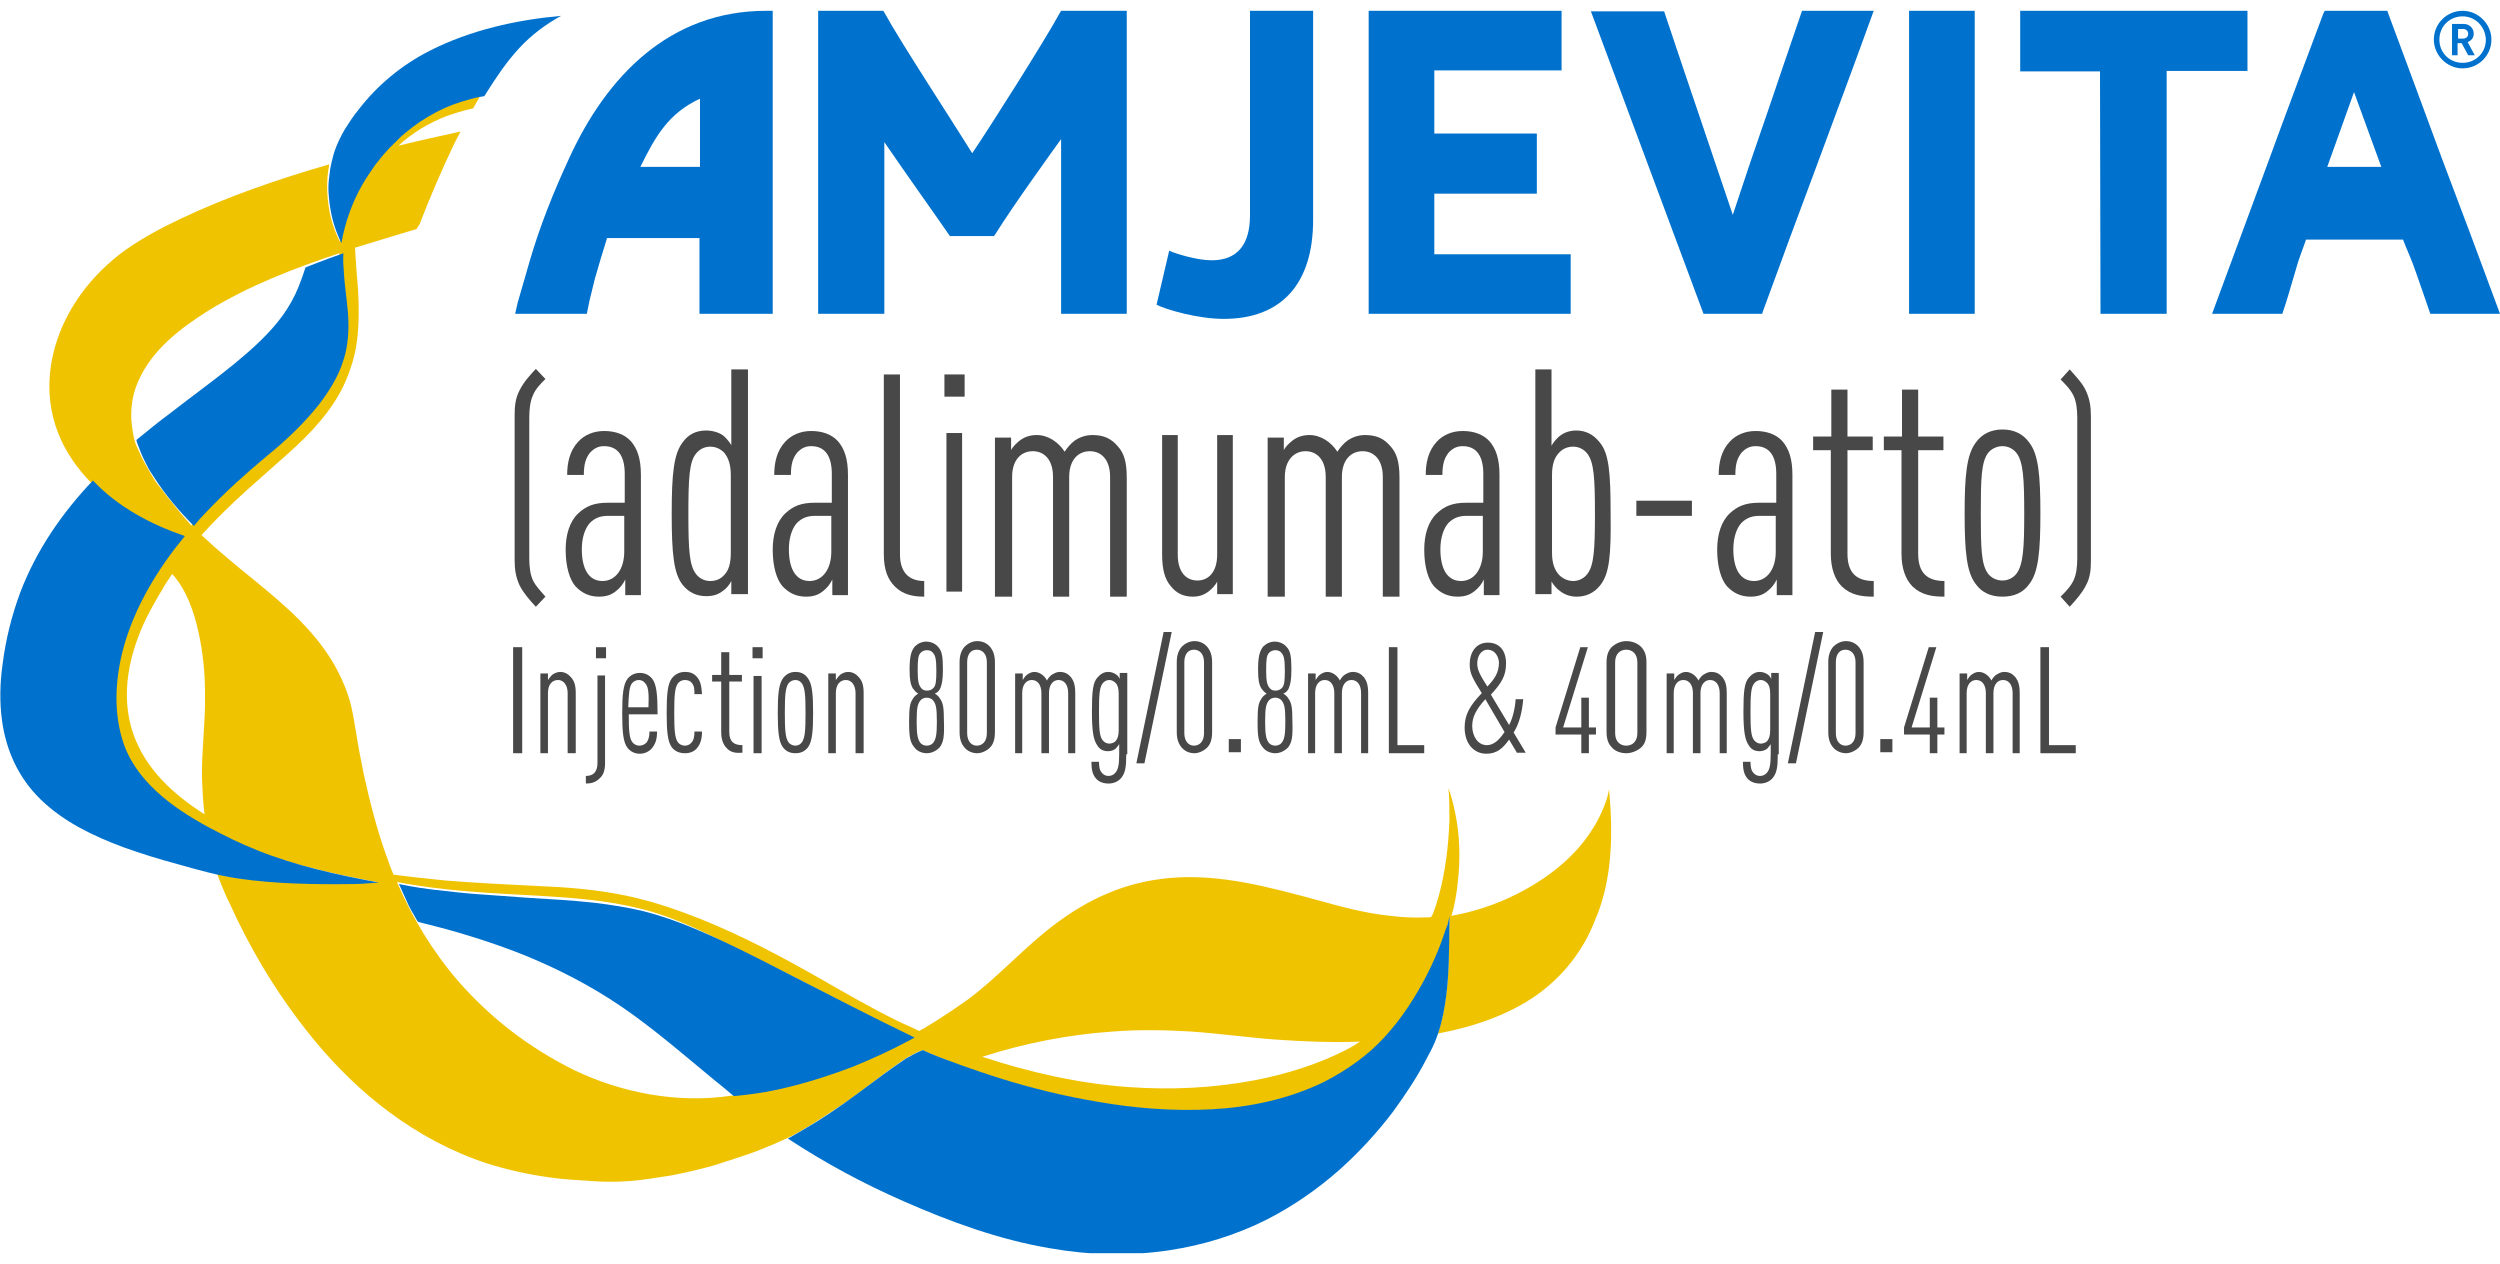 <svg width="182" height="92" viewBox="0 0 182 92" fill="none" xmlns="http://www.w3.org/2000/svg">
<g clip-path="url(#clip0_1_1750)">
<path fill-rule="evenodd" clip-rule="evenodd" d="M50.959 12.148H46.62C47.687 9.979 48.643 8.25 50.959 7.184V12.148ZM55.776 0.787C48.753 0.787 44.157 5.53 41.399 11.596C40.296 13.986 39.304 16.45 38.568 18.987L37.686 22.038L37.502 22.847H42.723L42.907 21.928L43.311 20.273L43.752 18.766L44.047 17.81L44.194 17.332H50.922V22.847H56.254V0.787C56.106 0.787 55.923 0.787 55.776 0.787Z" fill="#0072CD"/>
<path fill-rule="evenodd" clip-rule="evenodd" d="M104.418 14.097H111.882V9.721H104.418V5.125H113.684V0.787H99.639V22.847H114.346V18.509H104.418V14.097Z" fill="#0072CD"/>
<path fill-rule="evenodd" clip-rule="evenodd" d="M131.112 1.007C130.303 3.397 129.494 5.713 128.685 8.14C127.839 10.567 126.994 13.067 126.148 15.641C124.42 10.493 122.802 5.787 121.221 1.044L121.148 0.823H115.816L124.016 22.847H128.281L128.354 22.627C129.641 19.097 130.928 15.604 132.252 12.074C133.575 8.471 134.936 4.868 136.259 1.191L136.406 0.787H131.185L131.112 1.007Z" fill="#0072CD"/>
<path fill-rule="evenodd" clip-rule="evenodd" d="M77.138 0.97C76.034 2.993 72.027 9.317 70.777 11.155C69.6 9.243 65.445 2.882 64.416 0.97L64.305 0.787H59.562V22.847H64.379V10.346C65.703 12.295 68.607 16.376 69.049 17.038L69.159 17.185H72.358L72.468 17.038C73.718 15.016 76.696 10.898 77.248 10.126V22.847H82.028V0.787H77.248L77.138 0.97Z" fill="#0072CD"/>
<path fill-rule="evenodd" clip-rule="evenodd" d="M138.98 22.847H143.76V0.787H138.98V22.847Z" fill="#0072CD"/>
<path fill-rule="evenodd" clip-rule="evenodd" d="M163.616 0.787H147.07V5.199H152.88L152.916 22.847H157.733V5.162H163.616V0.787Z" fill="#0072CD"/>
<path fill-rule="evenodd" clip-rule="evenodd" d="M173.358 12.148H169.424L171.373 6.706L173.358 12.148ZM181.852 22.443C180.491 18.766 179.167 15.2 177.807 11.633C176.483 8.067 175.197 4.537 173.873 1.007L173.799 0.787H169.24L169.13 1.007C167.806 4.574 166.483 8.067 165.196 11.596C163.872 15.2 162.548 18.766 161.188 22.443L161.041 22.847H166.152L166.225 22.627C166.483 21.891 166.777 20.825 167.108 19.722C167.365 18.766 167.659 18.104 167.88 17.442H174.939C175.197 18.141 175.564 18.876 175.895 19.869C176.263 20.935 176.631 21.965 176.851 22.627L176.925 22.847H181.999L181.852 22.443Z" fill="#0072CD"/>
<path fill-rule="evenodd" clip-rule="evenodd" d="M95.595 0.787V16.008C95.595 20.678 93.279 23.215 89.087 23.215C87.212 23.215 84.933 22.553 84.197 22.185L85.117 18.251C85.594 18.472 87.139 18.95 88.205 18.95C90.043 18.95 90.999 17.847 90.999 15.678V0.787H95.595Z" fill="#0072CD"/>
<path fill-rule="evenodd" clip-rule="evenodd" d="M97.947 76.455C95.925 77.484 93.682 78.183 91.439 78.624C88.388 79.212 85.263 79.359 82.174 79.139C78.534 78.881 74.968 78.072 71.511 76.933C74.6 75.94 77.799 75.315 81.034 75.094C82.909 74.947 84.821 74.984 86.696 75.094C88.792 75.241 90.851 75.535 92.91 75.683C94.932 75.83 96.991 75.903 99.014 75.83C98.683 76.05 98.315 76.271 97.947 76.455ZM54.304 79.653L53.238 79.764C49.414 80.352 45.222 79.58 41.693 77.852C38.531 76.271 35.736 74.138 33.383 71.454C31.508 69.285 30.037 66.858 28.898 64.211C32.354 64.873 35.7 65.02 39.119 65.204C41.656 65.351 44.193 65.535 46.656 66.16C49.193 66.785 51.547 67.998 53.9 69.175C56.363 70.388 58.827 71.638 61.253 72.925C62.908 73.807 64.342 74.653 66.033 75.499C62.724 77.337 54.929 79.506 54.304 79.653ZM14.705 56.674C14.742 57.556 14.779 58.402 14.889 59.284L14.779 59.211C12.573 57.777 10.624 56.012 9.705 53.438C8.712 50.57 9.411 47.519 10.698 44.908C10.955 44.393 11.249 43.879 11.543 43.364C11.69 43.106 11.874 42.849 12.021 42.555C12.095 42.444 12.389 42.003 12.536 41.783C13.566 42.922 14.117 44.504 14.448 46.011C14.779 47.482 14.926 49.026 14.926 50.533C14.963 52.592 14.668 54.615 14.705 56.674ZM11.323 35.054C11.176 34.834 10.403 33.547 10.183 32.995C10.036 32.664 9.852 32.333 9.778 32.002C9.668 31.524 9.595 31.01 9.558 30.532C9.521 29.576 9.668 28.62 10.073 27.738C11.065 25.458 13.161 23.877 15.146 22.627C18.125 20.788 21.397 19.538 24.706 18.435C24.633 20.2 25.074 21.855 25.074 23.583C25.074 24.502 24.963 25.421 24.669 26.267C24.302 27.407 23.64 28.399 22.941 29.319C22.169 30.311 21.25 31.23 20.331 32.113C19.963 32.444 19.559 32.775 19.154 33.105C17.573 34.356 16.213 35.753 14.852 37.224C14.521 37.554 14.264 37.885 13.933 38.253C12.867 37.113 11.507 35.275 11.323 35.054ZM117.25 58.916C117.214 58.438 117.177 57.924 117.14 57.446C117.14 57.446 117.066 57.887 116.956 58.218C116.846 58.549 116.552 59.358 116.074 60.13C114.75 62.373 112.618 63.99 110.338 65.13C108.867 65.865 107.286 66.38 105.669 66.674C105.889 65.939 106.036 65.13 106.11 64.358C106.33 62.556 106.294 60.755 105.889 58.953C105.779 58.438 105.632 57.887 105.448 57.372C105.521 58.144 105.521 58.953 105.521 59.725C105.448 61.564 105.227 63.439 104.749 65.204C104.639 65.571 104.529 65.976 104.382 66.344C104.345 66.454 104.308 66.564 104.235 66.674C104.198 66.711 104.198 66.748 104.198 66.748C104.198 66.785 103.904 66.785 103.867 66.785C102.984 66.822 102.102 66.785 101.22 66.674C99.455 66.491 97.763 66.049 96.072 65.571C92.506 64.615 88.866 63.586 85.152 63.917C83.571 64.064 82.027 64.432 80.593 65.057C79.269 65.608 78.019 66.38 76.879 67.226C74.6 68.917 72.725 71.087 70.445 72.778C69.673 73.329 68.901 73.844 68.092 74.359C67.871 74.506 67.651 74.616 67.43 74.763C67.32 74.837 67.21 74.91 67.099 74.947C67.026 74.984 66.989 75.021 66.915 75.058C66.842 75.021 66.768 74.984 66.695 74.947C66.254 74.727 65.776 74.543 65.334 74.322C63.459 73.403 61.621 72.337 59.819 71.307C56.988 69.689 54.084 68.145 51.069 66.932C49.046 66.123 46.95 65.424 44.818 65.057C42.98 64.726 41.105 64.579 39.229 64.505C36.95 64.395 34.707 64.284 32.427 64.101C31.729 64.027 31.03 63.954 30.331 63.88C29.817 63.807 29.339 63.77 28.824 63.696C28.75 63.696 28.714 63.696 28.64 63.66C28.604 63.586 28.604 63.549 28.567 63.476C28.53 63.365 28.456 63.218 28.42 63.108C28.309 62.851 28.236 62.556 28.125 62.299C27.427 60.35 26.912 58.328 26.471 56.306C26.287 55.387 26.103 54.468 25.956 53.548C25.809 52.703 25.699 51.857 25.478 51.048C25.037 49.578 24.338 48.217 23.419 47.004C21.544 44.504 18.97 42.665 16.617 40.68C15.955 40.128 15.294 39.54 14.668 38.952C15.735 37.775 16.838 36.709 18.014 35.642C18.97 34.797 20 33.878 20.956 33.032C22.647 31.524 24.265 29.833 25.184 27.701C25.662 26.524 25.956 25.568 26.067 24.024C26.177 22.48 26.067 21.046 26.03 20.641C25.919 19.428 25.846 18.031 25.846 18.031C25.846 18.031 28.75 17.148 29.229 17.001C29.486 16.928 29.743 16.854 29.964 16.781C30.074 16.744 30.331 16.67 30.331 16.67C30.331 16.67 30.479 16.413 30.552 16.303C31.324 14.317 32.17 12.332 33.089 10.42C33.236 10.126 33.383 9.868 33.53 9.574C32.023 9.905 30.515 10.236 29.008 10.604C30.001 9.685 31.214 8.949 32.464 8.471C33.052 8.251 33.677 8.067 34.303 7.92C34.376 7.92 34.45 7.883 34.45 7.883C34.45 7.883 34.597 7.626 34.633 7.552C34.744 7.368 34.817 7.221 34.928 7.037C35.111 6.743 35.148 6.633 35.148 6.633C35.148 6.633 33.677 6.78 33.273 6.927C32.685 7.148 31.986 7.478 31.435 7.773C29.964 8.582 29.045 9.28 27.5 11.118C25.993 12.92 25.147 15.273 24.743 17.59C24.485 17.075 24.265 16.523 24.118 15.972C23.787 14.648 23.713 13.288 23.971 11.964C20.294 13.03 16.617 14.28 13.124 15.935C11.58 16.67 10.073 17.479 8.712 18.509C7.499 19.465 6.433 20.568 5.587 21.855C4.043 24.171 3.234 27.039 3.749 29.833C4.3 32.848 6.359 35.312 8.822 36.929C10.183 37.812 11.69 38.474 13.198 38.988C13.382 38.768 8.933 43.217 8.308 48.291C7.683 53.364 7.94 52.85 8.896 54.909C10.183 57.703 13.124 59.247 15.698 60.608C17.978 61.821 19.89 62.446 22.096 63.034C23.86 63.512 25.662 63.88 27.427 64.211C25.588 64.284 23.75 64.284 21.912 64.248C20.882 64.211 19.816 64.174 18.787 64.064C17.794 63.99 16.764 63.88 15.808 63.623C16.102 64.395 16.397 65.13 16.764 65.865C17.463 67.41 18.235 68.88 19.081 70.314C20.22 72.226 21.507 74.065 22.904 75.756C24.522 77.705 26.324 79.47 28.309 80.94C30.479 82.558 32.868 83.845 35.442 84.691C36.95 85.169 38.457 85.499 40.038 85.72C41.031 85.867 42.024 85.904 43.016 85.978C43.972 86.051 44.892 86.051 45.847 85.978C46.877 85.904 47.87 85.72 48.862 85.573C49.818 85.389 50.774 85.169 51.73 84.911C52.613 84.654 54.672 83.955 54.672 83.955C54.672 83.955 55.995 83.477 57.319 82.852C58.532 82.264 59.599 81.529 59.782 81.418C60.518 80.94 61.253 80.462 61.989 79.948C63.128 79.139 64.231 78.219 65.408 77.411C65.812 77.116 66.254 76.859 66.695 76.638C66.768 76.602 66.879 76.565 66.952 76.528C66.989 76.528 67.173 76.455 67.173 76.455C67.173 76.455 67.393 76.528 67.504 76.602C68.607 77.08 69.746 77.521 70.923 77.925C73.056 78.661 75.225 79.286 77.431 79.764C80.115 80.352 82.836 80.756 85.557 80.83C88.351 80.903 91.182 80.683 93.866 79.837C95.19 79.433 96.477 78.881 97.653 78.146C98.903 77.411 100.19 76.565 101.109 75.425C103.058 73.145 104.565 70.314 105.374 67.373C105.448 67.152 105.485 67.042 105.521 66.785C105.485 68.292 105.485 69.653 105.411 71.123C105.374 71.601 105.338 72.043 105.264 72.52C105.154 73.44 104.97 74.359 104.676 75.241C107.213 74.763 109.786 73.918 111.919 72.41C113.794 71.05 115.265 69.211 116.111 67.005C117.214 64.468 117.397 61.637 117.25 58.916Z" fill="#F0C300"/>
<path fill-rule="evenodd" clip-rule="evenodd" d="M10.845 34.172C10.771 34.025 10.514 33.547 10.404 33.289C10.293 33.069 10.22 32.848 10.146 32.664C10.11 32.554 9.999 32.26 9.963 32.186C9.963 32.113 9.926 32.039 9.926 32.039L9.963 32.002C10.771 31.34 11.58 30.679 12.426 30.054C13.934 28.877 15.478 27.774 17.059 26.487C18.346 25.421 19.596 24.318 20.588 22.957C21.03 22.332 21.434 21.634 21.728 20.898C21.912 20.421 22.096 19.942 22.243 19.465C22.721 19.281 23.199 19.097 23.677 18.913C24.118 18.766 24.559 18.582 25 18.435C24.964 18.913 25 19.391 25.037 19.869C25.111 21.156 25.368 22.406 25.368 23.656C25.368 24.575 25.258 25.494 24.964 26.34C24.596 27.48 23.934 28.509 23.236 29.429C22.133 30.826 20.809 32.076 19.449 33.179C17.904 34.466 16.434 35.789 15.037 37.26C14.706 37.591 14.411 37.922 14.117 38.29C13.014 37.187 12.021 36.01 11.176 34.686L10.845 34.172Z" fill="#0072CD"/>
<path fill-rule="evenodd" clip-rule="evenodd" d="M105.045 68.255C104.567 69.616 103.942 70.939 103.207 72.189C102.288 73.77 101.148 75.278 99.787 76.491C98.721 77.41 97.544 78.183 96.294 78.808C93.757 80.021 91 80.609 88.206 80.756C85.411 80.903 82.617 80.683 79.896 80.205C77.469 79.8 75.079 79.212 72.726 78.477C71.807 78.183 70.925 77.888 70.005 77.557C69.307 77.3 68.572 77.043 67.873 76.749C67.652 76.675 67.469 76.565 67.285 76.491C67.248 76.454 67.174 76.454 67.174 76.454C67.174 76.454 67.064 76.491 66.991 76.528C66.623 76.675 66.255 76.896 65.924 77.079C65.373 77.447 64.821 77.852 64.306 78.219C63.02 79.175 61.77 80.131 60.446 81.014C59.931 81.344 59.453 81.675 58.938 81.969C58.681 82.117 58.387 82.3 58.13 82.448C57.983 82.521 57.578 82.778 57.357 82.889C60.041 84.654 62.836 86.161 65.777 87.448C69.197 88.955 72.726 90.242 76.403 90.867C79.308 91.382 82.249 91.456 85.154 91.014C87.581 90.647 89.97 89.911 92.176 88.808C94.125 87.816 95.927 86.566 97.544 85.132C98.942 83.881 100.265 82.448 101.405 80.94C102.288 79.727 103.133 78.477 103.832 77.116C104.052 76.712 104.273 76.307 104.457 75.866C104.824 74.984 105.045 74.064 105.192 73.145C105.523 71.123 105.486 69.101 105.523 67.079C105.523 66.968 105.523 66.821 105.523 66.711C105.523 66.711 105.45 67.005 105.376 67.336C105.266 67.557 105.155 67.961 105.045 68.255Z" fill="#0072CD"/>
<path fill-rule="evenodd" clip-rule="evenodd" d="M15.148 60.203C12.574 58.806 9.779 56.821 8.897 53.806C8.235 51.599 8.419 49.173 9.044 46.967C9.89 44.025 11.544 41.341 13.456 39.025C10.993 38.179 8.603 36.929 6.764 34.98C4.522 37.334 2.646 40.054 1.47 43.143C0.845 44.834 0.404 46.599 0.183 48.401C-0.001 49.724 -0.038 51.085 0.146 52.445C0.44 54.651 1.36 56.637 2.941 58.181C4.632 59.835 6.801 60.865 8.97 61.674C10.294 62.152 11.618 62.556 12.978 62.924C14.412 63.328 15.846 63.733 17.317 63.953C20.074 64.358 22.979 64.395 25.773 64.358C26.362 64.358 26.987 64.284 27.575 64.248C24.597 63.696 21.545 63.034 18.714 61.894C17.501 61.416 16.324 60.828 15.148 60.203Z" fill="#0072CD"/>
<path fill-rule="evenodd" clip-rule="evenodd" d="M29.744 65.902C29.854 66.123 29.964 66.343 30.111 66.564C30.185 66.674 30.221 66.785 30.295 66.895C30.332 66.968 30.405 67.079 30.442 67.115C30.442 67.115 30.516 67.115 30.589 67.152C31.619 67.41 32.611 67.667 33.604 67.961C35.332 68.476 37.06 69.064 38.715 69.763C41.325 70.866 43.825 72.226 46.142 73.918C48.164 75.388 50.039 77.006 51.951 78.587C52.466 78.992 52.944 79.396 53.422 79.8C54.415 79.69 55.444 79.58 56.437 79.359C58.349 78.955 60.224 78.366 62.062 77.668C63.606 77.043 65.114 76.344 66.585 75.535C63.533 74.065 60.555 72.52 57.54 70.976C55.26 69.799 52.981 68.623 50.627 67.63C49.414 67.115 48.164 66.674 46.877 66.343C45.664 66.049 44.451 65.865 43.237 65.718C41.583 65.534 39.965 65.461 38.31 65.351C37.134 65.277 35.957 65.167 34.744 65.093C34.119 65.056 32.722 64.909 31.508 64.762C30.221 64.615 29.045 64.358 29.045 64.358C29.045 64.358 29.523 65.424 29.744 65.902Z" fill="#0072CD"/>
<path fill-rule="evenodd" clip-rule="evenodd" d="M25.333 9.059C25.002 9.537 24.745 10.052 24.524 10.567C24.414 10.824 24.34 11.045 24.267 11.302C24.193 11.559 24.046 12.221 24.046 12.258C24.046 12.368 24.009 12.442 24.009 12.552C23.973 12.736 23.973 12.92 23.936 13.141C23.899 13.508 23.899 13.876 23.936 14.244C23.973 14.832 24.083 15.457 24.23 16.045C24.377 16.597 24.598 17.185 24.855 17.7C25.112 16.229 25.627 14.758 26.362 13.472C26.657 12.957 26.988 12.479 27.318 12.001C27.465 11.817 27.613 11.633 27.76 11.449C27.833 11.376 27.87 11.302 27.944 11.229C27.98 11.192 28.421 10.677 28.532 10.604C28.679 10.457 28.863 10.273 29.01 10.126C29.157 9.979 29.304 9.831 29.451 9.721C30.186 9.096 30.958 8.581 31.804 8.14C32.576 7.736 33.385 7.442 34.231 7.221C34.488 7.147 34.782 7.074 35.04 7.037C35.113 7.037 35.26 7 35.26 7C35.26 7 35.37 6.817 35.444 6.706C36.143 5.603 36.878 4.5 37.797 3.507C38.68 2.551 39.709 1.779 40.849 1.154C37.577 1.448 34.267 2.184 31.289 3.691C29.267 4.721 27.465 6.191 26.068 8.03C25.774 8.361 25.333 9.059 25.333 9.059Z" fill="#0072CD"/>
<path fill-rule="evenodd" clip-rule="evenodd" d="M39.009 44.173C38.531 43.658 38.09 43.143 37.833 42.628C37.538 42.003 37.465 41.415 37.465 40.753V30.274C37.465 29.613 37.502 29.024 37.833 28.399C38.127 27.811 38.531 27.37 39.009 26.855L39.708 27.59C39.34 27.958 38.972 28.326 38.788 28.804C38.605 29.208 38.531 29.76 38.531 30.385V40.643C38.531 41.268 38.605 41.819 38.788 42.224C39.009 42.702 39.377 43.033 39.708 43.437L39.009 44.173Z" fill="#484848"/>
<path fill-rule="evenodd" clip-rule="evenodd" d="M45.481 37.554H44.268C43.717 37.554 43.312 37.702 42.944 38.069C42.577 38.474 42.356 39.172 42.356 39.981C42.356 41.378 42.834 42.297 43.864 42.297C44.82 42.297 45.445 41.415 45.445 40.165V37.554H45.481ZM45.518 43.253V42.187C45.371 42.518 45.114 42.812 44.93 42.959C44.599 43.253 44.231 43.437 43.606 43.437C42.908 43.437 42.356 43.18 41.878 42.665C41.474 42.187 41.18 41.268 41.18 40.018C41.18 38.915 41.474 37.959 42.099 37.371C42.65 36.856 43.239 36.599 44.231 36.599H45.481V34.503C45.481 33.216 45.004 32.48 43.974 32.48C43.533 32.48 43.239 32.664 42.981 32.922C42.65 33.326 42.503 33.767 42.503 34.576H41.29C41.29 33.694 41.474 32.811 42.099 32.15C42.54 31.672 43.202 31.377 43.974 31.377C44.82 31.377 45.481 31.635 45.923 32.113C46.401 32.664 46.658 33.4 46.658 34.576V43.327H45.518V43.253Z" fill="#484848"/>
<path fill-rule="evenodd" clip-rule="evenodd" d="M53.202 34.576C53.202 33.804 53.018 33.326 52.724 32.958C52.43 32.664 52.099 32.517 51.695 32.517C51.254 32.517 50.886 32.738 50.665 33.032C50.187 33.62 50.114 34.76 50.114 37.407C50.114 40.054 50.187 41.157 50.665 41.782C50.886 42.077 51.254 42.297 51.695 42.297C52.136 42.297 52.467 42.15 52.724 41.856C53.055 41.525 53.202 41.01 53.202 40.238V34.576ZM53.239 43.253V42.297C53.129 42.555 52.834 42.886 52.651 42.996C52.283 43.29 51.915 43.4 51.401 43.4C50.739 43.4 50.151 43.143 49.709 42.591C49.047 41.782 48.9 40.312 48.9 37.407C48.9 34.502 49.047 33.032 49.709 32.186C50.077 31.671 50.629 31.34 51.401 31.34C51.879 31.34 52.357 31.488 52.651 31.708C52.834 31.855 53.092 32.149 53.239 32.407V26.892H54.452V43.253H53.239Z" fill="#484848"/>
<path fill-rule="evenodd" clip-rule="evenodd" d="M60.556 37.554H59.342C58.791 37.554 58.386 37.702 58.019 38.069C57.651 38.474 57.431 39.172 57.431 39.981C57.431 41.378 57.908 42.297 58.938 42.297C59.894 42.297 60.519 41.415 60.519 40.165V37.554H60.556ZM60.593 43.253V42.187C60.445 42.518 60.188 42.812 60.004 42.959C59.673 43.253 59.306 43.437 58.681 43.437C57.982 43.437 57.431 43.18 56.953 42.665C56.548 42.187 56.254 41.268 56.254 40.018C56.254 38.915 56.548 37.959 57.173 37.371C57.725 36.856 58.313 36.599 59.306 36.599H60.556V34.503C60.556 33.216 60.078 32.48 59.048 32.48C58.607 32.48 58.313 32.664 58.056 32.922C57.725 33.326 57.578 33.767 57.578 34.576H56.364C56.364 33.694 56.548 32.811 57.173 32.15C57.614 31.672 58.276 31.377 59.048 31.377C59.894 31.377 60.556 31.635 60.997 32.113C61.475 32.664 61.732 33.4 61.732 34.576V43.327H60.593V43.253Z" fill="#484848"/>
<path fill-rule="evenodd" clip-rule="evenodd" d="M65.151 42.702C64.636 42.187 64.342 41.488 64.342 40.349V27.259H65.518V40.349C65.518 41.599 66.107 42.297 67.283 42.297V43.437C66.474 43.437 65.739 43.29 65.151 42.702Z" fill="#484848"/>
<path fill-rule="evenodd" clip-rule="evenodd" d="M68.901 43.069H70.041V31.524H68.901V43.069ZM68.754 28.877H70.225V27.259H68.754V28.877Z" fill="#484848"/>
<path fill-rule="evenodd" clip-rule="evenodd" d="M80.815 43.437V34.723C80.815 33.436 80.153 32.848 79.344 32.848C78.498 32.848 77.837 33.473 77.837 34.723V43.437H76.66V34.723C76.66 33.436 75.998 32.848 75.189 32.848C74.344 32.848 73.682 33.473 73.682 34.723V43.437H72.432V31.855H73.608V32.774C73.719 32.517 74.049 32.223 74.233 32.076C74.564 31.819 74.969 31.671 75.483 31.671C76.292 31.671 77.064 32.186 77.506 32.885C77.689 32.591 77.984 32.26 78.241 32.076C78.609 31.819 79.05 31.671 79.528 31.671C80.41 31.671 80.925 31.965 81.366 32.48C81.807 32.958 82.028 33.583 82.028 34.76V43.437H80.815Z" fill="#484848"/>
<path fill-rule="evenodd" clip-rule="evenodd" d="M88.609 43.253V42.334C88.499 42.591 88.205 42.886 88.021 43.033C87.69 43.29 87.322 43.437 86.844 43.437C86.146 43.437 85.631 43.18 85.227 42.665C84.822 42.187 84.602 41.525 84.602 40.349V31.671H85.741V40.385C85.741 41.672 86.366 42.261 87.175 42.261C87.984 42.261 88.609 41.635 88.609 40.385V31.671H89.749V43.253H88.609Z" fill="#484848"/>
<path fill-rule="evenodd" clip-rule="evenodd" d="M100.668 43.437V34.723C100.668 33.436 100.006 32.848 99.198 32.848C98.352 32.848 97.69 33.473 97.69 34.723V43.437H96.513V34.723C96.513 33.436 95.852 32.848 95.043 32.848C94.234 32.848 93.535 33.473 93.535 34.723V43.437H92.285V31.855H93.462V32.774C93.572 32.517 93.903 32.223 94.087 32.076C94.418 31.819 94.822 31.671 95.337 31.671C96.146 31.671 96.918 32.186 97.359 32.885C97.543 32.591 97.837 32.26 98.094 32.076C98.462 31.819 98.903 31.671 99.381 31.671C100.264 31.671 100.778 31.965 101.22 32.48C101.661 32.958 101.882 33.583 101.882 34.76V43.437H100.668Z" fill="#484848"/>
<path fill-rule="evenodd" clip-rule="evenodd" d="M107.985 37.554H106.772C106.221 37.554 105.816 37.702 105.448 38.069C105.081 38.474 104.86 39.172 104.86 39.981C104.86 41.378 105.338 42.297 106.368 42.297C107.324 42.297 107.949 41.415 107.949 40.165V37.554H107.985ZM108.022 43.253V42.187C107.875 42.518 107.618 42.812 107.434 42.959C107.103 43.253 106.735 43.437 106.11 43.437C105.412 43.437 104.86 43.18 104.382 42.665C103.978 42.187 103.684 41.268 103.684 40.018C103.684 38.915 103.978 37.959 104.603 37.371C105.154 36.856 105.743 36.599 106.735 36.599H107.985V34.503C107.985 33.216 107.507 32.48 106.478 32.48C106.037 32.48 105.743 32.664 105.485 32.922C105.154 33.326 105.007 33.767 105.007 34.576H103.794C103.794 33.694 103.978 32.811 104.603 32.15C105.044 31.672 105.706 31.377 106.478 31.377C107.324 31.377 107.985 31.635 108.427 32.113C108.905 32.664 109.162 33.4 109.162 34.576V43.327H108.022V43.253Z" fill="#484848"/>
<path fill-rule="evenodd" clip-rule="evenodd" d="M115.561 33.032C115.34 32.738 114.972 32.517 114.531 32.517C114.127 32.517 113.759 32.664 113.502 32.958C113.171 33.289 112.987 33.804 112.987 34.576V40.238C112.987 41.01 113.171 41.488 113.502 41.856C113.759 42.113 114.127 42.297 114.531 42.297C114.972 42.297 115.34 42.077 115.561 41.782C116.038 41.157 116.112 40.018 116.112 37.407C116.112 34.797 116.038 33.657 115.561 33.032ZM116.48 42.628C116.038 43.18 115.45 43.437 114.788 43.437C114.31 43.437 113.906 43.29 113.575 43.033C113.354 42.886 113.097 42.591 112.95 42.334V43.253H111.773V26.892H112.95V32.444C113.097 32.186 113.318 31.929 113.538 31.745C113.869 31.488 114.274 31.34 114.752 31.34C115.45 31.34 116.002 31.635 116.443 32.186C117.142 32.995 117.252 34.429 117.252 37.407C117.289 40.385 117.178 41.782 116.48 42.628Z" fill="#484848"/>
<path fill-rule="evenodd" clip-rule="evenodd" d="M119.127 37.554H123.171V36.451H119.127V37.554Z" fill="#484848"/>
<path fill-rule="evenodd" clip-rule="evenodd" d="M129.312 37.554H128.098C127.547 37.554 127.142 37.702 126.775 38.069C126.407 38.474 126.186 39.172 126.186 39.981C126.186 41.378 126.664 42.297 127.694 42.297C128.65 42.297 129.275 41.415 129.275 40.165V37.554H129.312ZM129.348 43.253V42.187C129.201 42.518 128.944 42.812 128.76 42.959C128.429 43.253 128.061 43.437 127.436 43.437C126.738 43.437 126.186 43.18 125.708 42.665C125.304 42.187 125.01 41.268 125.01 40.018C125.01 38.915 125.304 37.959 125.929 37.371C126.48 36.856 127.069 36.599 128.061 36.599H129.312V34.503C129.312 33.216 128.834 32.48 127.804 32.48C127.363 32.48 127.069 32.664 126.811 32.922C126.48 33.326 126.333 33.767 126.333 34.576H125.12C125.12 33.694 125.304 32.811 125.929 32.15C126.37 31.672 127.032 31.377 127.804 31.377C128.65 31.377 129.312 31.635 129.753 32.113C130.231 32.664 130.488 33.4 130.488 34.576V43.327H129.348V43.253Z" fill="#484848"/>
<path fill-rule="evenodd" clip-rule="evenodd" d="M134.092 42.702C133.577 42.187 133.283 41.378 133.283 40.312V32.774H131.996V31.782H133.32V28.362H134.496V31.782H136.335V32.774H134.496V40.312C134.496 41.709 135.158 42.297 136.408 42.297V43.437C135.526 43.437 134.754 43.327 134.092 42.702Z" fill="#484848"/>
<path fill-rule="evenodd" clip-rule="evenodd" d="M139.238 42.702C138.724 42.187 138.429 41.378 138.429 40.312V32.774H137.143V31.782H138.466V28.362H139.643V31.782H141.481V32.774H139.643V40.312C139.643 41.709 140.305 42.297 141.555 42.297V43.437C140.672 43.437 139.9 43.327 139.238 42.702Z" fill="#484848"/>
<path fill-rule="evenodd" clip-rule="evenodd" d="M146.812 32.995C146.592 32.701 146.224 32.48 145.783 32.48C145.342 32.48 144.937 32.701 144.717 32.995C144.239 33.657 144.202 34.87 144.202 37.37C144.202 39.907 144.239 41.084 144.717 41.746C144.937 42.04 145.305 42.261 145.783 42.261C146.224 42.261 146.592 42.04 146.812 41.746C147.29 41.084 147.364 39.907 147.364 37.37C147.364 34.87 147.29 33.62 146.812 32.995ZM147.732 42.518C147.29 43.143 146.629 43.437 145.783 43.437C144.937 43.437 144.275 43.143 143.834 42.518C143.172 41.672 143.025 40.165 143.025 37.37C143.025 34.613 143.172 33.105 143.834 32.223C144.275 31.598 144.937 31.267 145.783 31.267C146.629 31.267 147.29 31.598 147.732 32.223C148.393 33.069 148.541 34.576 148.541 37.37C148.541 40.165 148.393 41.672 147.732 42.518Z" fill="#484848"/>
<path fill-rule="evenodd" clip-rule="evenodd" d="M151.85 42.628C151.593 43.143 151.152 43.658 150.674 44.172L150.012 43.437C150.379 43.069 150.747 42.702 150.968 42.224C151.152 41.819 151.225 41.268 151.225 40.643V30.421C151.225 29.796 151.152 29.245 150.968 28.84C150.747 28.362 150.379 27.995 150.012 27.627L150.674 26.892C151.188 27.48 151.593 27.884 151.85 28.436C152.144 29.061 152.218 29.649 152.218 30.311V40.79C152.218 41.415 152.181 42.04 151.85 42.628Z" fill="#484848"/>
<path fill-rule="evenodd" clip-rule="evenodd" d="M119.2 48.217C119.2 47.592 118.832 47.298 118.391 47.298C117.95 47.298 117.582 47.592 117.582 48.217V53.365C117.582 53.99 117.95 54.284 118.391 54.284C118.832 54.284 119.2 53.99 119.2 53.365V48.217ZM119.457 54.431C119.2 54.651 118.795 54.835 118.391 54.835C117.987 54.835 117.582 54.688 117.361 54.431C117.104 54.173 116.957 53.843 116.957 53.291V48.217C116.957 47.666 117.104 47.335 117.361 47.077C117.619 46.857 117.987 46.673 118.391 46.673C118.795 46.673 119.2 46.82 119.457 47.077C119.715 47.335 119.862 47.666 119.862 48.217V53.291C119.862 53.879 119.715 54.21 119.457 54.431Z" fill="#484848"/>
<path fill-rule="evenodd" clip-rule="evenodd" d="M37.355 54.835H38.017V47.114H37.355V54.835Z" fill="#484848"/>
<path fill-rule="evenodd" clip-rule="evenodd" d="M41.325 54.835V50.46C41.325 49.835 40.994 49.504 40.627 49.504C40.222 49.504 39.891 49.798 39.891 50.46V54.835H39.34V49.026H39.891V49.504C39.965 49.394 40.112 49.21 40.185 49.136C40.333 49.026 40.553 48.916 40.774 48.916C41.105 48.916 41.362 49.063 41.583 49.32C41.803 49.577 41.914 49.871 41.914 50.46V54.835H41.325Z" fill="#484848"/>
<path fill-rule="evenodd" clip-rule="evenodd" d="M43.386 47.923H44.121V47.114H43.386V47.923ZM43.643 56.673C43.349 56.968 43.018 57.041 42.65 57.041V56.489C43.165 56.489 43.496 56.232 43.496 55.534V49.173H44.048V55.57C44.048 56.122 43.901 56.453 43.643 56.673Z" fill="#484848"/>
<path fill-rule="evenodd" clip-rule="evenodd" d="M46.988 49.761C46.878 49.614 46.731 49.504 46.51 49.504C46.29 49.504 46.106 49.614 45.995 49.761C45.812 50.019 45.775 50.497 45.738 51.489H47.209C47.246 50.497 47.209 50.019 46.988 49.761ZM45.775 52.004C45.775 53.181 45.812 53.732 46.032 54.026C46.142 54.173 46.326 54.284 46.547 54.284C46.731 54.284 46.915 54.21 47.062 54.063C47.209 53.879 47.282 53.622 47.282 53.254H47.834C47.834 53.806 47.724 54.137 47.466 54.468C47.246 54.725 46.915 54.872 46.584 54.872C46.216 54.872 45.922 54.725 45.701 54.468C45.37 54.063 45.297 53.291 45.297 51.931C45.297 50.57 45.37 49.798 45.701 49.394C45.922 49.136 46.216 48.989 46.584 48.989C46.951 48.989 47.246 49.136 47.466 49.394C47.797 49.798 47.871 50.57 47.871 52.004H45.775Z" fill="#484848"/>
<path fill-rule="evenodd" clip-rule="evenodd" d="M50.739 54.467C50.519 54.725 50.224 54.835 49.857 54.835C49.452 54.835 49.121 54.688 48.901 54.394C48.607 53.989 48.533 53.254 48.533 51.894C48.533 50.533 48.607 49.798 48.901 49.394C49.121 49.099 49.452 48.916 49.857 48.916C50.261 48.916 50.519 49.026 50.739 49.283C51.033 49.614 51.07 50.055 51.107 50.533H50.555C50.555 50.239 50.555 49.945 50.372 49.724C50.261 49.577 50.077 49.504 49.857 49.504C49.636 49.504 49.452 49.614 49.342 49.761C49.121 50.092 49.085 50.68 49.085 51.894C49.085 53.107 49.121 53.695 49.342 54.026C49.452 54.173 49.636 54.284 49.857 54.284C50.041 54.284 50.224 54.21 50.335 54.063C50.519 53.879 50.555 53.585 50.555 53.254H51.107C51.107 53.769 50.997 54.173 50.739 54.467Z" fill="#484848"/>
<path fill-rule="evenodd" clip-rule="evenodd" d="M52.908 54.467C52.651 54.21 52.504 53.842 52.504 53.291V49.614H51.842V49.136H52.504V47.481H53.092V49.136H54.011V49.614H53.092V53.291C53.092 53.989 53.423 54.247 54.048 54.247V54.798C53.607 54.835 53.202 54.798 52.908 54.467Z" fill="#484848"/>
<path fill-rule="evenodd" clip-rule="evenodd" d="M54.857 54.835H55.445V49.209H54.857V54.835ZM54.783 47.923H55.519V47.114H54.783V47.923Z" fill="#484848"/>
<path fill-rule="evenodd" clip-rule="evenodd" d="M58.386 49.761C58.276 49.614 58.129 49.504 57.908 49.504C57.687 49.504 57.504 49.614 57.393 49.761C57.173 50.092 57.136 50.68 57.136 51.894C57.136 53.107 57.173 53.695 57.393 54.026C57.504 54.173 57.687 54.284 57.908 54.284C58.129 54.284 58.276 54.173 58.386 54.026C58.606 53.695 58.643 53.144 58.643 51.894C58.643 50.68 58.606 50.092 58.386 49.761ZM58.827 54.394C58.606 54.688 58.312 54.835 57.908 54.835C57.504 54.835 57.209 54.688 56.989 54.394C56.695 53.989 56.621 53.254 56.621 51.894C56.621 50.533 56.695 49.835 56.989 49.394C57.209 49.099 57.504 48.916 57.908 48.916C58.312 48.916 58.606 49.063 58.827 49.394C59.121 49.798 59.195 50.533 59.195 51.894C59.195 53.254 59.121 53.989 58.827 54.394Z" fill="#484848"/>
<path fill-rule="evenodd" clip-rule="evenodd" d="M62.284 54.835V50.46C62.284 49.835 61.953 49.504 61.586 49.504C61.181 49.504 60.85 49.798 60.85 50.46V54.835H60.299V49.026H60.85V49.504C60.924 49.394 61.071 49.21 61.145 49.136C61.292 49.026 61.512 48.916 61.733 48.916C62.064 48.916 62.321 49.063 62.542 49.32C62.762 49.577 62.873 49.871 62.873 50.46V54.835H62.284Z" fill="#484848"/>
<path fill-rule="evenodd" clip-rule="evenodd" d="M115.671 53.475V54.835H115.119V53.475H113.244V52.96L115.046 47.114H115.597L113.796 52.96H115.119V50.791H115.671V52.96H116.186V53.475H115.671Z" fill="#484848"/>
<path fill-rule="evenodd" clip-rule="evenodd" d="M71.843 48.217C71.843 47.592 71.512 47.298 71.108 47.298C70.703 47.298 70.409 47.592 70.409 48.217V53.365C70.409 53.99 70.74 54.284 71.108 54.284C71.512 54.284 71.843 53.99 71.843 53.365V48.217ZM72.064 54.431C71.843 54.651 71.475 54.835 71.144 54.835C70.777 54.835 70.446 54.688 70.225 54.431C70.004 54.173 69.857 53.843 69.857 53.291V48.217C69.857 47.666 70.004 47.335 70.225 47.077C70.446 46.857 70.777 46.673 71.144 46.673C71.512 46.673 71.843 46.82 72.064 47.077C72.284 47.335 72.431 47.666 72.431 48.217V53.291C72.431 53.879 72.284 54.21 72.064 54.431Z" fill="#484848"/>
<path fill-rule="evenodd" clip-rule="evenodd" d="M77.763 54.835V50.46C77.763 49.835 77.469 49.504 77.064 49.504C76.697 49.504 76.366 49.798 76.366 50.46V54.835H75.814V50.46C75.814 49.835 75.52 49.504 75.116 49.504C74.748 49.504 74.417 49.798 74.417 50.46V54.835H73.902V49.026H74.454V49.504C74.527 49.394 74.638 49.21 74.748 49.136C74.895 49.026 75.079 48.916 75.299 48.916C75.667 48.916 76.035 49.173 76.219 49.541C76.292 49.394 76.439 49.21 76.55 49.136C76.734 49.026 76.917 48.916 77.138 48.916C77.542 48.916 77.763 49.063 77.984 49.32C78.167 49.577 78.278 49.871 78.278 50.46V54.835H77.763Z" fill="#484848"/>
<path fill-rule="evenodd" clip-rule="evenodd" d="M81.441 50.496C81.441 50.129 81.367 49.871 81.22 49.724C81.073 49.577 80.926 49.504 80.742 49.504C80.558 49.504 80.374 49.614 80.264 49.761C80.043 50.055 80.007 50.57 80.007 51.82C80.007 53.07 80.043 53.585 80.264 53.879C80.374 54.026 80.558 54.136 80.742 54.136C80.926 54.136 81.11 54.063 81.22 53.953C81.367 53.769 81.441 53.548 81.441 53.144V50.496ZM81.992 54.909C81.992 55.865 81.918 56.269 81.624 56.637C81.404 56.894 81.073 57.041 80.705 57.041C80.338 57.041 80.007 56.931 79.786 56.673C79.529 56.379 79.455 56.012 79.455 55.46H80.007C80.007 55.791 80.043 56.085 80.227 56.269C80.338 56.416 80.521 56.49 80.705 56.49C80.926 56.49 81.11 56.379 81.22 56.232C81.404 56.012 81.477 55.644 81.477 54.909V54.173C81.404 54.284 81.293 54.431 81.22 54.504C81.073 54.614 80.889 54.688 80.668 54.688C80.338 54.688 80.08 54.578 79.896 54.284C79.602 53.879 79.492 53.254 79.492 51.783C79.492 50.313 79.565 49.688 79.896 49.32C80.117 49.063 80.374 48.916 80.668 48.916C80.926 48.916 81.073 48.989 81.257 49.099C81.367 49.173 81.477 49.32 81.514 49.43V48.989H82.066V54.909H81.992Z" fill="#484848"/>
<path fill-rule="evenodd" clip-rule="evenodd" d="M83.315 55.57H82.727L84.712 46.011H85.3L83.315 55.57Z" fill="#484848"/>
<path fill-rule="evenodd" clip-rule="evenodd" d="M87.653 48.217C87.653 47.592 87.323 47.298 86.918 47.298C86.514 47.298 86.219 47.592 86.219 48.217V53.365C86.219 53.99 86.55 54.284 86.918 54.284C87.323 54.284 87.653 53.99 87.653 53.365V48.217ZM87.874 54.431C87.653 54.651 87.286 54.835 86.955 54.835C86.587 54.835 86.256 54.688 86.036 54.431C85.815 54.173 85.668 53.843 85.668 53.291V48.217C85.668 47.666 85.815 47.335 86.036 47.077C86.256 46.857 86.587 46.673 86.955 46.673C87.323 46.673 87.653 46.82 87.874 47.077C88.095 47.335 88.242 47.666 88.242 48.217V53.291C88.242 53.879 88.095 54.21 87.874 54.431Z" fill="#484848"/>
<path fill-rule="evenodd" clip-rule="evenodd" d="M89.455 54.762H90.338V53.806H89.455V54.762Z" fill="#484848"/>
<path fill-rule="evenodd" clip-rule="evenodd" d="M93.279 47.518C93.169 47.371 92.985 47.334 92.838 47.334C92.654 47.334 92.507 47.408 92.396 47.518C92.213 47.702 92.176 47.996 92.176 48.805C92.176 49.614 92.249 49.871 92.433 50.092C92.543 50.239 92.691 50.276 92.874 50.276C93.058 50.276 93.205 50.202 93.316 50.092C93.499 49.908 93.536 49.614 93.536 48.805C93.536 47.996 93.463 47.702 93.279 47.518ZM93.316 51.011C93.205 50.864 93.022 50.791 92.838 50.791C92.654 50.791 92.47 50.864 92.36 51.011C92.176 51.269 92.102 51.489 92.102 52.556C92.102 53.475 92.176 53.806 92.36 54.063C92.47 54.21 92.654 54.284 92.838 54.284C93.022 54.284 93.205 54.21 93.316 54.063C93.499 53.806 93.573 53.511 93.573 52.556C93.573 51.489 93.499 51.269 93.316 51.011ZM93.757 54.431C93.536 54.651 93.205 54.835 92.838 54.835C92.507 54.835 92.139 54.688 91.955 54.431C91.624 54.063 91.551 53.659 91.551 52.556C91.551 51.453 91.624 51.195 91.808 50.901C91.882 50.754 92.029 50.607 92.213 50.496C92.029 50.386 91.918 50.239 91.808 50.092C91.661 49.798 91.588 49.541 91.588 48.732C91.588 47.812 91.698 47.408 91.955 47.077C92.176 46.856 92.47 46.709 92.801 46.709C93.132 46.709 93.463 46.856 93.647 47.077C93.941 47.371 94.014 47.776 94.014 48.732C94.014 49.504 93.941 49.798 93.83 50.092C93.757 50.276 93.61 50.423 93.426 50.496C93.61 50.607 93.72 50.717 93.83 50.901C94.014 51.195 94.088 51.453 94.088 52.556C94.124 53.659 94.051 54.063 93.757 54.431Z" fill="#484848"/>
<path fill-rule="evenodd" clip-rule="evenodd" d="M67.91 47.518C67.799 47.371 67.616 47.334 67.469 47.334C67.285 47.334 67.138 47.408 67.027 47.518C66.844 47.702 66.807 47.996 66.807 48.805C66.807 49.614 66.88 49.871 67.064 50.092C67.174 50.239 67.321 50.276 67.505 50.276C67.689 50.276 67.836 50.202 67.947 50.092C68.13 49.908 68.167 49.614 68.167 48.805C68.167 47.996 68.094 47.702 67.91 47.518ZM67.947 51.011C67.836 50.864 67.652 50.791 67.469 50.791C67.285 50.791 67.101 50.864 66.99 51.011C66.807 51.269 66.733 51.489 66.733 52.556C66.733 53.475 66.807 53.806 66.99 54.063C67.101 54.21 67.285 54.284 67.469 54.284C67.652 54.284 67.836 54.21 67.947 54.063C68.13 53.806 68.204 53.511 68.204 52.556C68.204 51.489 68.13 51.269 67.947 51.011ZM68.388 54.431C68.167 54.651 67.836 54.835 67.469 54.835C67.138 54.835 66.77 54.688 66.586 54.431C66.255 54.063 66.182 53.659 66.182 52.556C66.182 51.453 66.255 51.195 66.439 50.901C66.513 50.754 66.66 50.607 66.844 50.496C66.66 50.386 66.549 50.239 66.439 50.092C66.292 49.798 66.218 49.541 66.218 48.732C66.218 47.812 66.329 47.408 66.586 47.077C66.807 46.856 67.101 46.709 67.432 46.709C67.763 46.709 68.094 46.856 68.277 47.077C68.572 47.371 68.645 47.776 68.645 48.732C68.645 49.504 68.572 49.798 68.461 50.092C68.388 50.276 68.241 50.423 68.057 50.496C68.241 50.607 68.351 50.717 68.461 50.901C68.645 51.195 68.719 51.453 68.719 52.556C68.755 53.659 68.682 54.063 68.388 54.431Z" fill="#484848"/>
<path fill-rule="evenodd" clip-rule="evenodd" d="M99.087 54.835V50.46C99.087 49.835 98.793 49.504 98.389 49.504C98.021 49.504 97.69 49.798 97.69 50.46V54.835H97.138V50.46C97.138 49.835 96.844 49.504 96.44 49.504C96.072 49.504 95.741 49.798 95.741 50.46V54.835H95.227V49.026H95.778V49.504C95.852 49.394 95.962 49.21 96.072 49.136C96.219 49.026 96.403 48.916 96.624 48.916C96.991 48.916 97.359 49.173 97.543 49.541C97.617 49.394 97.763 49.21 97.874 49.136C98.058 49.026 98.242 48.916 98.462 48.916C98.867 48.916 99.087 49.063 99.308 49.32C99.492 49.577 99.602 49.871 99.602 50.46V54.835H99.087Z" fill="#484848"/>
<path fill-rule="evenodd" clip-rule="evenodd" d="M101.109 54.835V47.114H101.734V54.247H103.683V54.835H101.109Z" fill="#484848"/>
<path fill-rule="evenodd" clip-rule="evenodd" d="M108.316 47.298C107.765 47.298 107.544 47.849 107.544 48.291C107.544 48.732 107.691 49.063 108.28 49.982C108.794 49.431 109.125 48.989 109.125 48.217C109.088 47.702 108.758 47.298 108.316 47.298ZM108.132 50.901C107.471 51.636 107.177 52.188 107.177 52.85C107.177 53.585 107.581 54.247 108.243 54.247C108.758 54.247 109.162 53.843 109.53 53.291L108.132 50.901ZM110.412 54.762L109.861 53.843C109.419 54.468 108.978 54.872 108.206 54.872C107.324 54.872 106.625 54.173 106.625 52.96C106.625 52.004 107.029 51.342 107.875 50.46C107.213 49.394 106.993 49.026 106.993 48.364C106.993 47.519 107.434 46.783 108.316 46.783C109.199 46.783 109.64 47.408 109.64 48.291C109.64 49.21 109.309 49.725 108.537 50.57L109.861 52.776C110.118 52.335 110.302 51.526 110.339 50.901H110.89C110.817 51.82 110.596 52.703 110.191 53.328L111.074 54.799H110.412V54.762Z" fill="#484848"/>
<path fill-rule="evenodd" clip-rule="evenodd" d="M125.193 54.835V50.46C125.193 49.835 124.898 49.504 124.494 49.504C124.126 49.504 123.795 49.798 123.795 50.46V54.835H123.244V50.46C123.244 49.835 122.95 49.504 122.545 49.504C122.178 49.504 121.847 49.798 121.847 50.46V54.835H121.332V49.026H121.884V49.504C121.957 49.394 122.067 49.21 122.178 49.136C122.325 49.026 122.509 48.916 122.729 48.916C123.097 48.916 123.465 49.173 123.648 49.541C123.722 49.394 123.869 49.21 123.979 49.136C124.163 49.026 124.347 48.916 124.568 48.916C124.972 48.916 125.193 49.063 125.413 49.32C125.597 49.577 125.707 49.871 125.707 50.46V54.835H125.193Z" fill="#484848"/>
<path fill-rule="evenodd" clip-rule="evenodd" d="M128.87 50.496C128.87 50.129 128.797 49.871 128.65 49.724C128.503 49.577 128.355 49.504 128.172 49.504C127.988 49.504 127.804 49.614 127.694 49.761C127.473 50.055 127.436 50.57 127.436 51.82C127.436 53.07 127.473 53.585 127.694 53.879C127.804 54.026 127.988 54.136 128.172 54.136C128.355 54.136 128.539 54.063 128.65 53.953C128.797 53.769 128.87 53.548 128.87 53.144V50.496ZM129.422 54.909C129.422 55.865 129.348 56.269 129.054 56.637C128.833 56.894 128.503 57.041 128.135 57.041C127.767 57.041 127.436 56.931 127.216 56.673C126.958 56.379 126.885 56.012 126.885 55.46H127.436C127.436 55.791 127.473 56.085 127.657 56.269C127.767 56.416 127.951 56.49 128.135 56.49C128.355 56.49 128.539 56.379 128.65 56.232C128.833 56.012 128.907 55.644 128.907 54.909V54.173C128.833 54.284 128.723 54.431 128.65 54.504C128.503 54.614 128.319 54.688 128.098 54.688C127.767 54.688 127.51 54.578 127.326 54.284C127.032 53.879 126.922 53.254 126.922 51.783C126.922 50.313 126.995 49.688 127.326 49.32C127.547 49.063 127.804 48.916 128.098 48.916C128.355 48.916 128.503 48.989 128.686 49.099C128.797 49.173 128.907 49.32 128.944 49.43V48.989H129.495V54.909H129.422Z" fill="#484848"/>
<path fill-rule="evenodd" clip-rule="evenodd" d="M130.745 55.57H130.156L132.142 46.011H132.73L130.745 55.57Z" fill="#484848"/>
<path fill-rule="evenodd" clip-rule="evenodd" d="M135.083 48.217C135.083 47.592 134.752 47.298 134.348 47.298C133.943 47.298 133.649 47.592 133.649 48.217V53.365C133.649 53.99 133.98 54.284 134.348 54.284C134.752 54.284 135.083 53.99 135.083 53.365V48.217ZM135.304 54.431C135.083 54.651 134.715 54.835 134.385 54.835C134.054 54.835 133.686 54.688 133.465 54.431C133.245 54.173 133.098 53.843 133.098 53.291V48.217C133.098 47.666 133.245 47.335 133.465 47.077C133.686 46.857 134.017 46.673 134.385 46.673C134.752 46.673 135.083 46.82 135.304 47.077C135.524 47.335 135.671 47.666 135.671 48.217V53.291C135.671 53.879 135.524 54.21 135.304 54.431Z" fill="#484848"/>
<path fill-rule="evenodd" clip-rule="evenodd" d="M136.885 54.762H137.767V53.806H136.885V54.762Z" fill="#484848"/>
<path fill-rule="evenodd" clip-rule="evenodd" d="M141.04 53.475V54.835H140.488V53.475H138.613V52.96L140.415 47.114H140.966L139.165 52.96H140.488V50.791H141.04V52.96H141.555V53.475H141.04Z" fill="#484848"/>
<path fill-rule="evenodd" clip-rule="evenodd" d="M146.519 54.835V50.46C146.519 49.835 146.225 49.504 145.82 49.504C145.453 49.504 145.122 49.798 145.122 50.46V54.835H144.57V50.46C144.57 49.835 144.276 49.504 143.872 49.504C143.504 49.504 143.173 49.798 143.173 50.46V54.835H142.658V49.026H143.21V49.504C143.283 49.394 143.394 49.21 143.504 49.136C143.651 49.026 143.835 48.916 144.055 48.916C144.423 48.916 144.791 49.173 144.975 49.541C145.048 49.394 145.195 49.21 145.305 49.136C145.489 49.026 145.673 48.916 145.894 48.916C146.298 48.916 146.519 49.063 146.739 49.32C146.923 49.577 147.034 49.871 147.034 50.46V54.835H146.519Z" fill="#484848"/>
<path fill-rule="evenodd" clip-rule="evenodd" d="M148.541 54.835V47.114H149.166V54.247H151.115V54.835H148.541Z" fill="#484848"/>
<path d="M179.279 4.978C178.14 4.978 177.184 4.022 177.184 2.882C177.184 1.706 178.14 0.787 179.279 0.787C180.419 0.787 181.375 1.743 181.375 2.882C181.375 4.059 180.419 4.978 179.279 4.978ZM179.279 1.191C178.323 1.191 177.588 1.926 177.588 2.882C177.588 3.838 178.323 4.574 179.279 4.574C180.235 4.574 180.971 3.838 180.971 2.882C180.934 1.926 180.199 1.191 179.279 1.191ZM179.684 4.022L179.206 3.14H178.912V4.022H178.507V1.743H179.353C179.794 1.743 180.088 2.073 180.088 2.441C180.088 2.772 179.904 2.956 179.647 3.066L180.162 4.022H179.684ZM179.316 2.11H178.948V2.809H179.316C179.537 2.809 179.684 2.662 179.684 2.478C179.684 2.257 179.537 2.11 179.316 2.11Z" fill="#0072CD"/>
</g>
<defs>
<clipPath id="clip0_1_1750">
<rect width="182" height="90.448" fill="white" transform="translate(0 0.787)"/>
</clipPath>
</defs>
</svg>
